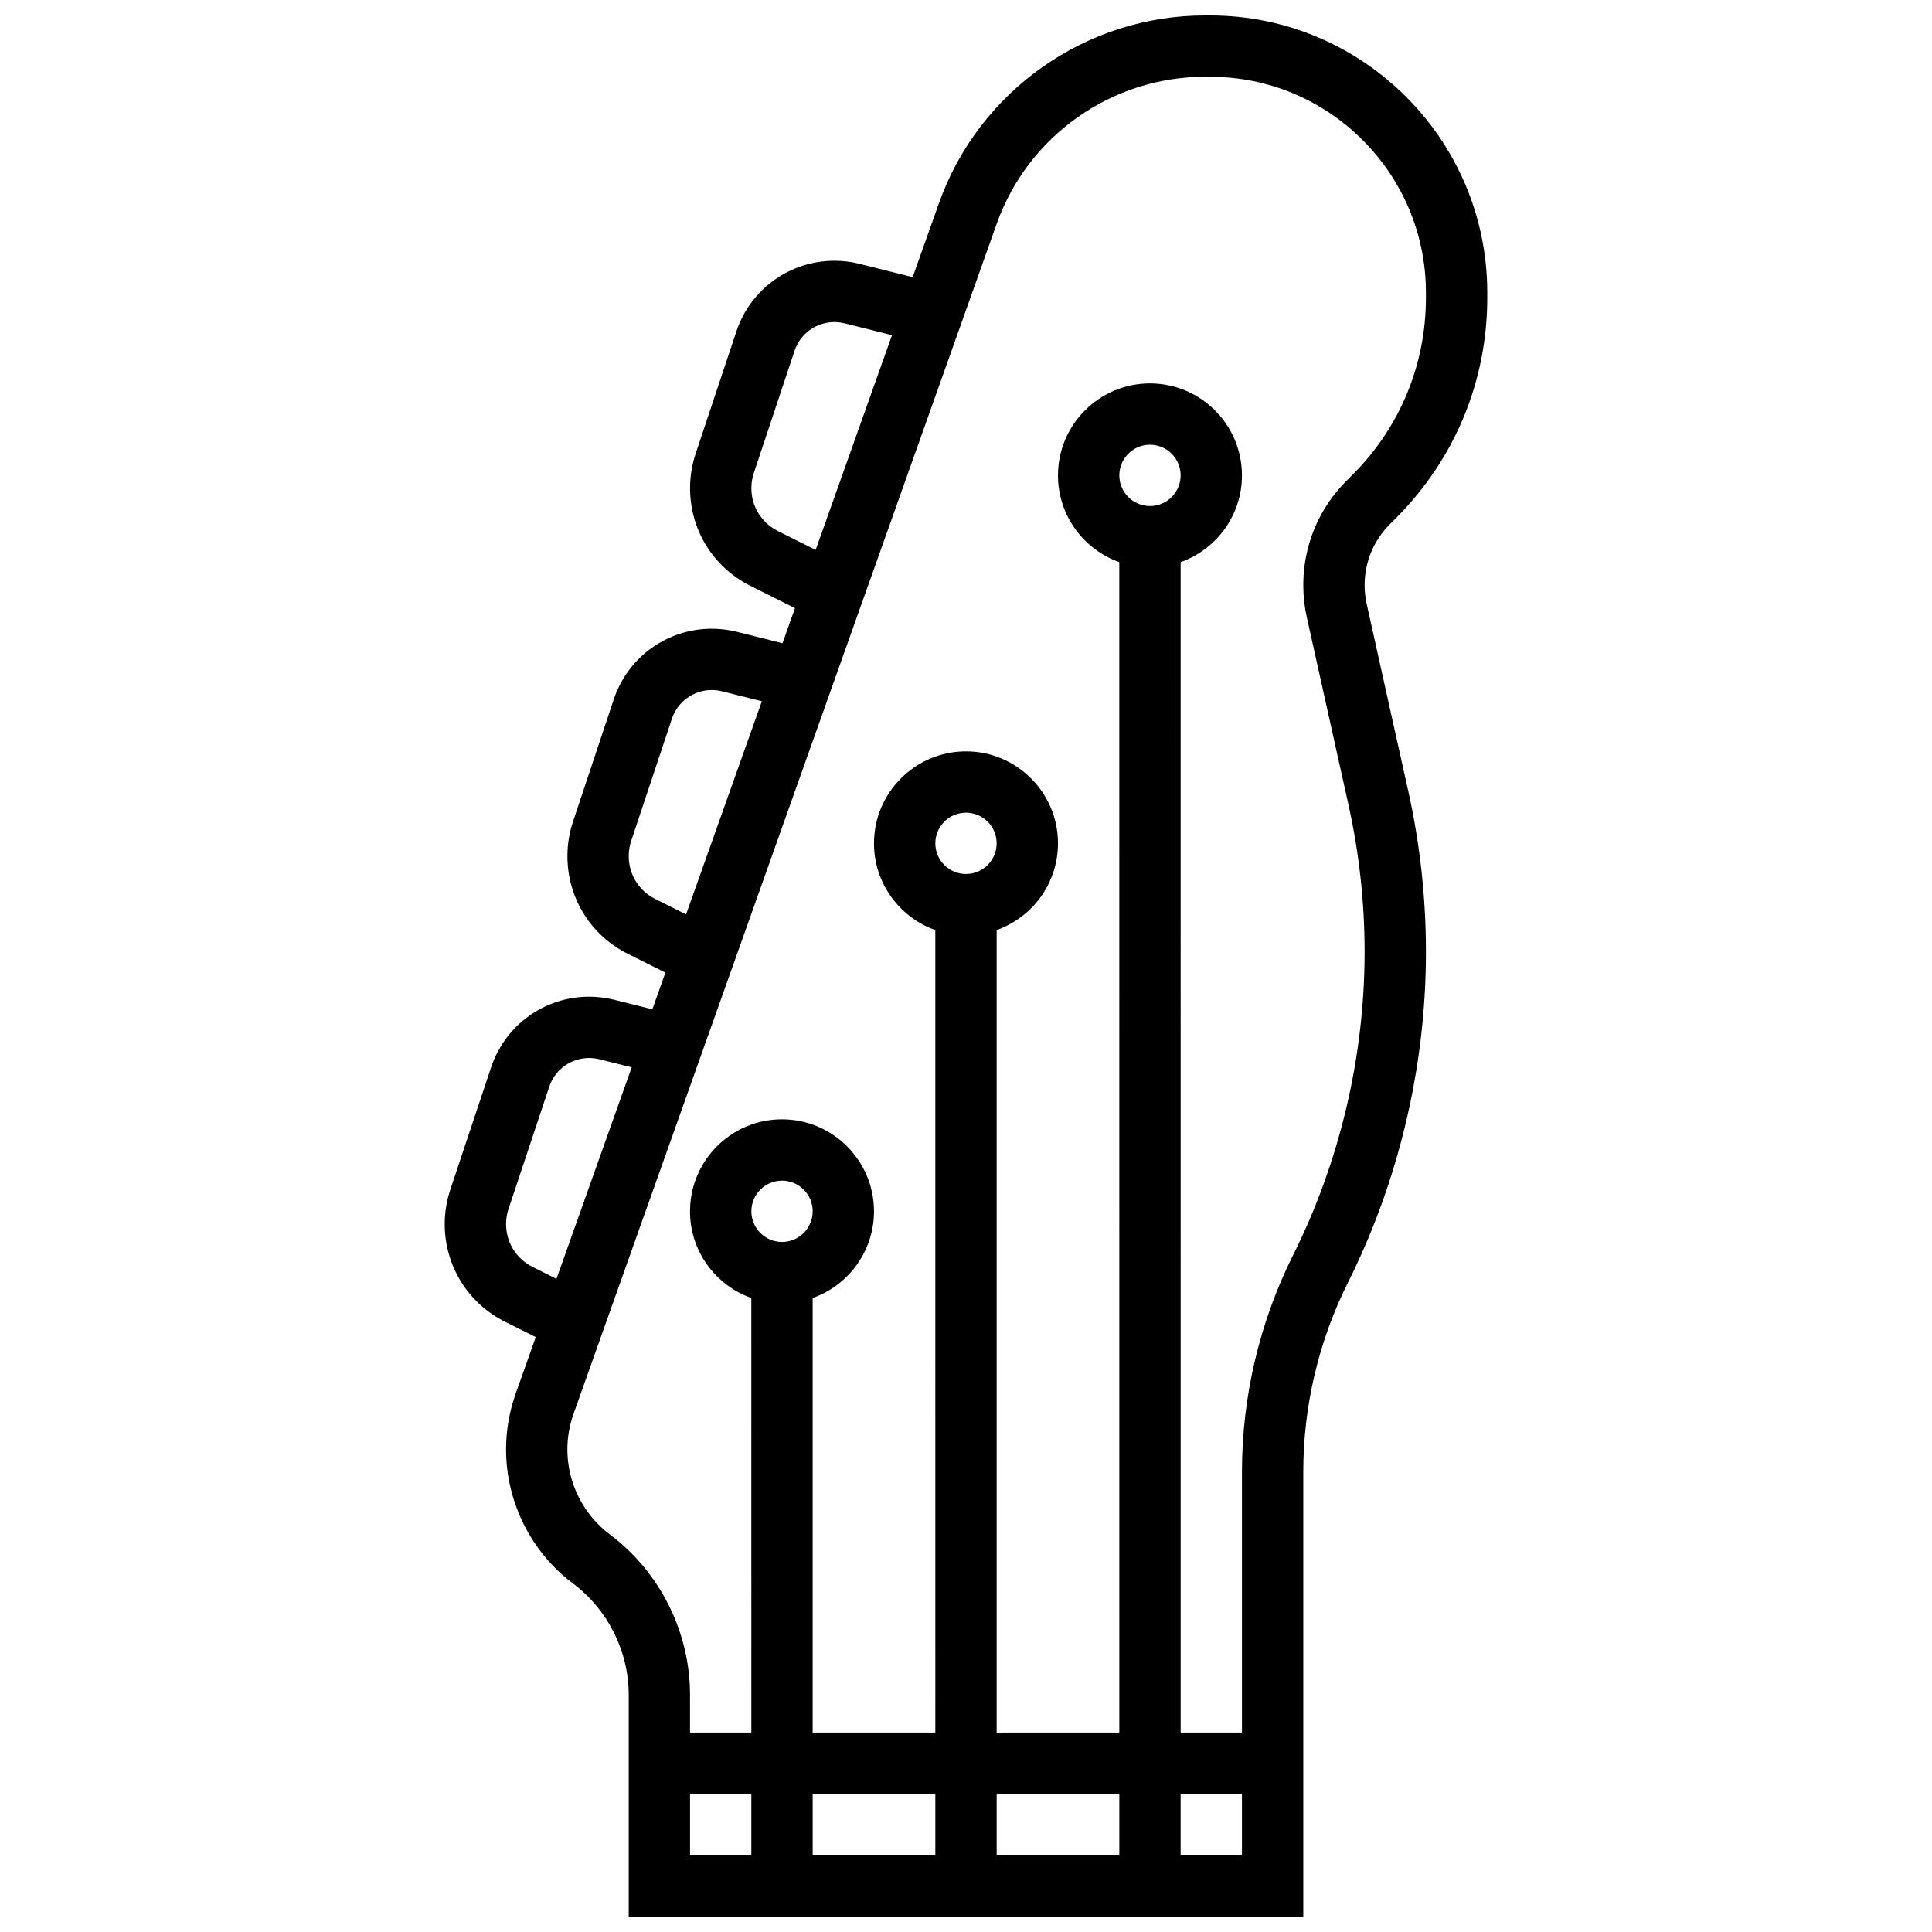 <?xml version="1.0" encoding="UTF-8"?>
<!-- Uploaded to: SVG Repo, www.svgrepo.com, Generator: SVG Repo Mixer Tools -->
<svg width="800px" height="800px" version="1.1" viewBox="144 144 512 512" xmlns="http://www.w3.org/2000/svg">
 <defs>
  <clipPath id="a">
   <path d="m261 148.09h278v503.81h-278z"/>
  </clipPath>
 </defs>
 <g clip-path="url(#a)">
  <path d="m513.97 281.27c15.586-15.586 24.172-36.312 24.172-58.355v-1.379c0-40.496-32.945-73.441-73.434-73.441h-1.383c-31.582 0-59.91 19.992-70.492 49.746l-6.969 19.602-14.094-3.523c-2.168-0.543-4.402-0.816-6.641-0.816-11.809 0-22.246 7.527-25.98 18.727l-10.793 32.383c-0.984 2.957-1.484 6.039-1.484 9.152 0 11.035 6.133 20.961 16.004 25.895l11.801 5.902-3.305 9.297-12.102-3.027c-2.168-0.543-4.402-0.816-6.641-0.816-11.809 0-22.246 7.527-25.98 18.727l-10.793 32.383c-0.984 2.957-1.484 6.039-1.484 9.152 0 11.035 6.133 20.961 16.004 25.895l9.961 4.981-3.457 9.719-10.113-2.527c-2.168-0.543-4.402-0.816-6.641-0.816-11.809 0-22.246 7.527-25.98 18.727l-10.801 32.379c-0.988 2.961-1.488 6.039-1.488 9.156 0 11.035 6.133 20.961 16.004 25.895l8.121 4.059-5.309 14.934c-1.699 4.789-2.562 9.789-2.562 14.867 0 13.891 6.637 27.164 17.75 35.5 9.238 6.93 14.754 17.961 14.754 29.508v58.754h178.77v-117.96c0-17.266 4.082-34.551 11.801-49.992 13.547-27.086 20.703-57.41 20.703-87.695 0-14.285-1.57-28.598-4.668-42.539l-11.035-49.668c-0.363-1.629-0.547-3.301-0.547-4.965 0-6.113 2.383-11.863 6.703-16.188zm-163.83 3.453c-4.332-2.164-7.019-6.516-7.019-11.359 0-1.367 0.219-2.719 0.652-4.016l10.793-32.383c1.516-4.555 5.762-7.613 10.562-7.613 0.91 0 1.816 0.113 2.699 0.332l12.566 3.141-20.234 56.906zm-32.5 97.512c-4.336-2.164-7.023-6.516-7.023-11.359 0-1.367 0.219-2.719 0.652-4.016l10.793-32.383c1.516-4.555 5.762-7.613 10.562-7.613 0.91 0 1.816 0.113 2.699 0.332l10.574 2.644-20.082 56.484zm-32.504 97.512c-4.336-2.164-7.023-6.516-7.023-11.359 0-1.367 0.219-2.719 0.652-4.016l10.793-32.383c1.516-4.555 5.762-7.613 10.562-7.613 0.91 0 1.816 0.113 2.699 0.332l8.586 2.144-19.934 56.059zm41.73 139.65h16.25v16.25l-16.25 0.004zm65.008 16.254h-32.504v-16.25h32.504zm16.254-16.254h32.504v16.25h-32.504zm48.754 16.254v-16.25h16.25v16.25zm33.438-328.08 11.035 49.668c2.844 12.789 4.281 25.914 4.281 39.016 0 27.777-6.566 55.586-18.984 80.43-8.844 17.68-13.516 37.48-13.516 57.254v69.207h-16.25l-0.004-310.18c9.457-3.356 16.25-12.387 16.25-22.98 0-13.441-10.938-24.379-24.379-24.379s-24.379 10.934-24.379 24.379c0 10.594 6.793 19.625 16.25 22.98l0.008 310.18h-32.504v-212.67c9.457-3.356 16.25-12.387 16.25-22.98 0-13.441-10.938-24.379-24.379-24.379s-24.379 10.934-24.379 24.379c0 10.594 6.793 19.625 16.25 22.98l0.004 212.67h-32.504v-115.16c9.457-3.356 16.25-12.387 16.25-22.98 0-13.441-10.938-24.379-24.379-24.379-13.441 0-24.379 10.934-24.379 24.379 0 10.594 6.793 19.625 16.25 22.98l0.008 115.16h-16.254v-10c0-16.637-7.945-32.527-21.254-42.512-7.043-5.281-11.25-13.691-11.25-22.496 0-3.219 0.547-6.387 1.625-9.422l112.16-315.43c8.277-23.289 30.453-38.941 55.176-38.941h1.383c31.531 0 57.184 25.656 57.184 57.191v1.379c0 17.703-6.894 34.348-19.41 46.863l-1.629 1.629c-7.391 7.391-11.465 17.219-11.465 27.676 0 2.852 0.316 5.707 0.934 8.492zm-49.688-37.59c0-4.481 3.644-8.125 8.125-8.125 4.481 0 8.125 3.644 8.125 8.125s-3.644 8.125-8.125 8.125c-4.481 0-8.125-3.644-8.125-8.125zm-48.758 97.512c0-4.481 3.644-8.125 8.125-8.125 4.481 0 8.125 3.644 8.125 8.125 0 4.481-3.644 8.125-8.125 8.125-4.477 0-8.125-3.644-8.125-8.125zm-48.754 97.512c0-4.481 3.644-8.125 8.125-8.125 4.481 0 8.125 3.644 8.125 8.125 0 4.481-3.644 8.125-8.125 8.125-4.481 0-8.125-3.644-8.125-8.125z"/>
 </g>
</svg>